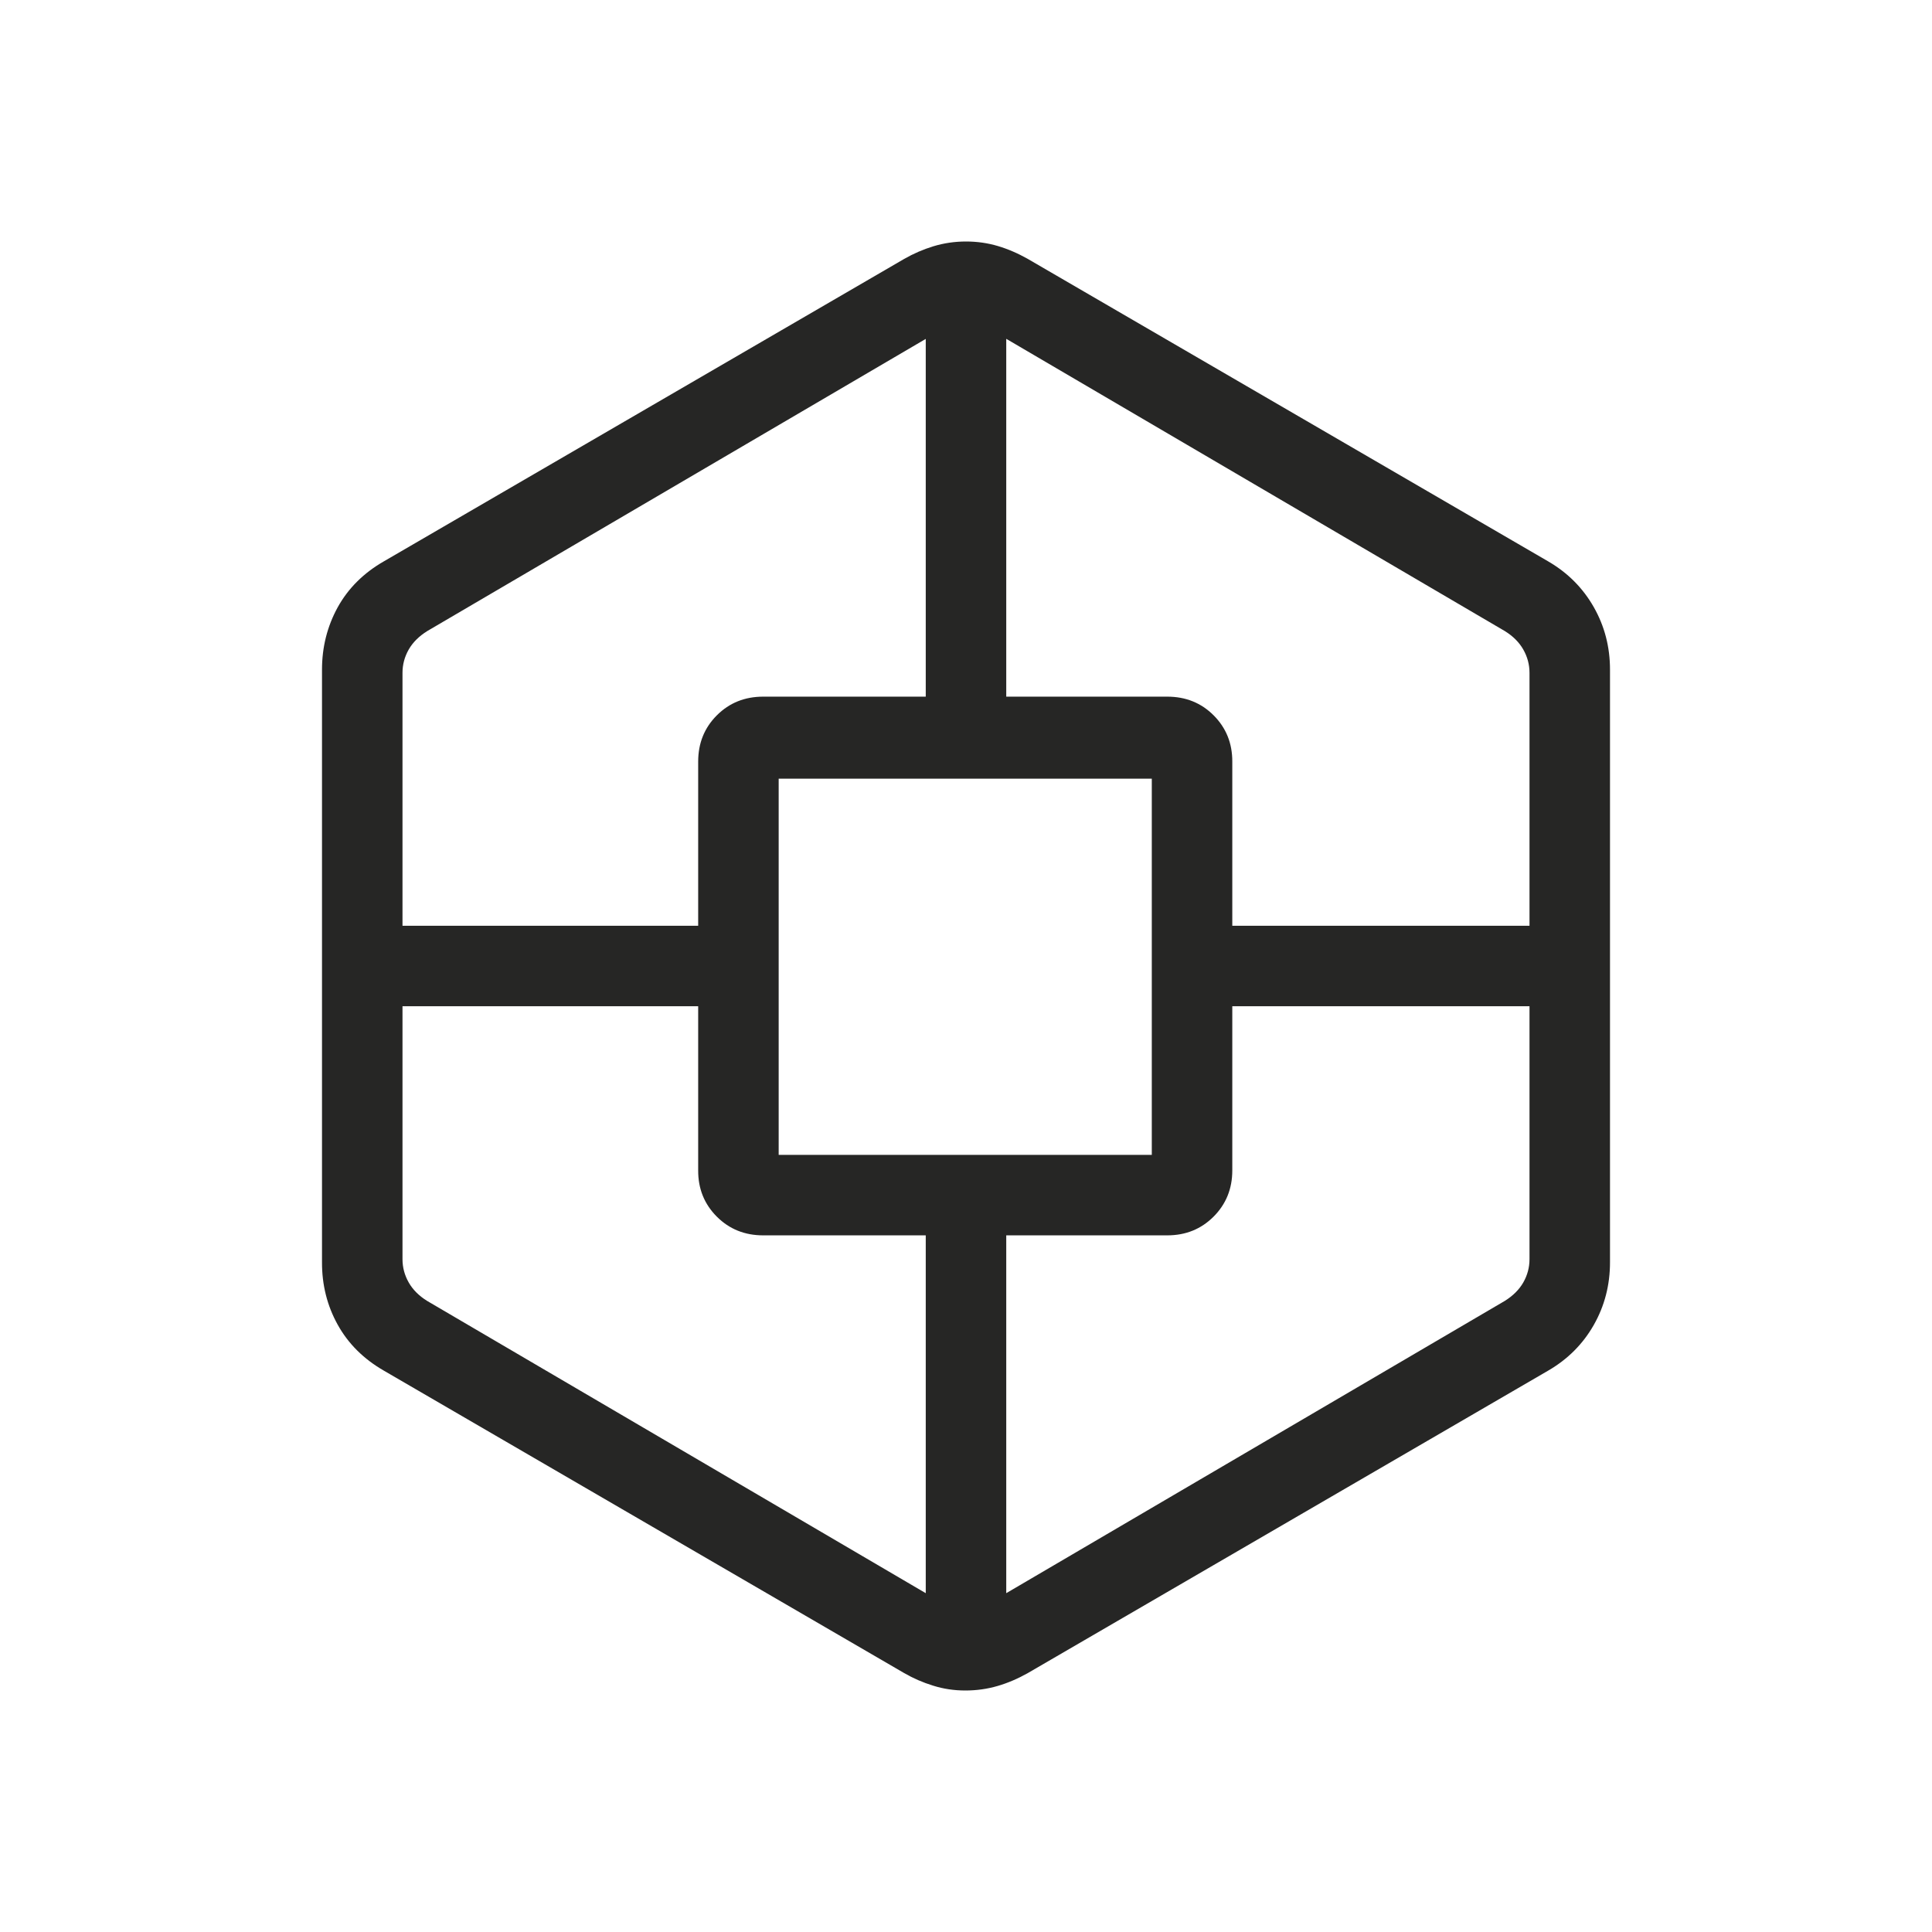 <svg width="24" height="24" viewBox="0 0 24 24" fill="none" xmlns="http://www.w3.org/2000/svg">
<path d="M11.992 21C11.852 21 11.719 20.98 11.592 20.94C11.465 20.901 11.345 20.849 11.231 20.783L4.769 17.027C4.517 16.882 4.326 16.692 4.195 16.456C4.064 16.22 3.999 15.961 4 15.68V8.319C4 8.039 4.065 7.781 4.195 7.544C4.325 7.309 4.516 7.118 4.769 6.973L11.231 3.217C11.346 3.151 11.468 3.098 11.596 3.059C11.725 3.02 11.86 3 12 3C12.138 3 12.27 3.019 12.395 3.056C12.52 3.093 12.645 3.147 12.769 3.217L19.231 6.973C19.474 7.114 19.663 7.304 19.798 7.541C19.933 7.778 20 8.037 20 8.319V15.681C20 15.963 19.933 16.223 19.798 16.46C19.663 16.697 19.474 16.886 19.231 17.027L12.769 20.783C12.645 20.853 12.519 20.907 12.392 20.944C12.265 20.981 12.131 21 11.992 21ZM5 12.5V15.642C5 15.745 5.026 15.841 5.077 15.931C5.128 16.021 5.205 16.098 5.307 16.161L11.5 19.791V15.346H9.48C9.252 15.346 9.06 15.269 8.905 15.114C8.75 14.959 8.672 14.768 8.673 14.539V12.5H5ZM5 11.5H8.673V9.461C8.673 9.232 8.75 9.041 8.905 8.886C9.06 8.731 9.252 8.654 9.481 8.654H11.5V4.21L5.308 7.839C5.205 7.903 5.128 7.98 5.077 8.069C5.026 8.159 5 8.255 5 8.358V11.5ZM9.673 14.346H14.308V9.673H9.673V14.346ZM19 12.5H15.308V14.539C15.308 14.768 15.23 14.959 15.075 15.114C14.92 15.269 14.728 15.346 14.5 15.346H12.5V19.791L18.692 16.161C18.795 16.097 18.872 16.02 18.923 15.931C18.974 15.841 19 15.745 19 15.642V12.5ZM19 11.5V8.358C19 8.255 18.974 8.159 18.923 8.069C18.872 7.979 18.795 7.902 18.693 7.839L12.5 4.209V8.654H14.5C14.729 8.654 14.921 8.731 15.076 8.886C15.231 9.041 15.309 9.233 15.308 9.462V11.5H19Z" fill="#262625"/>
</svg>
